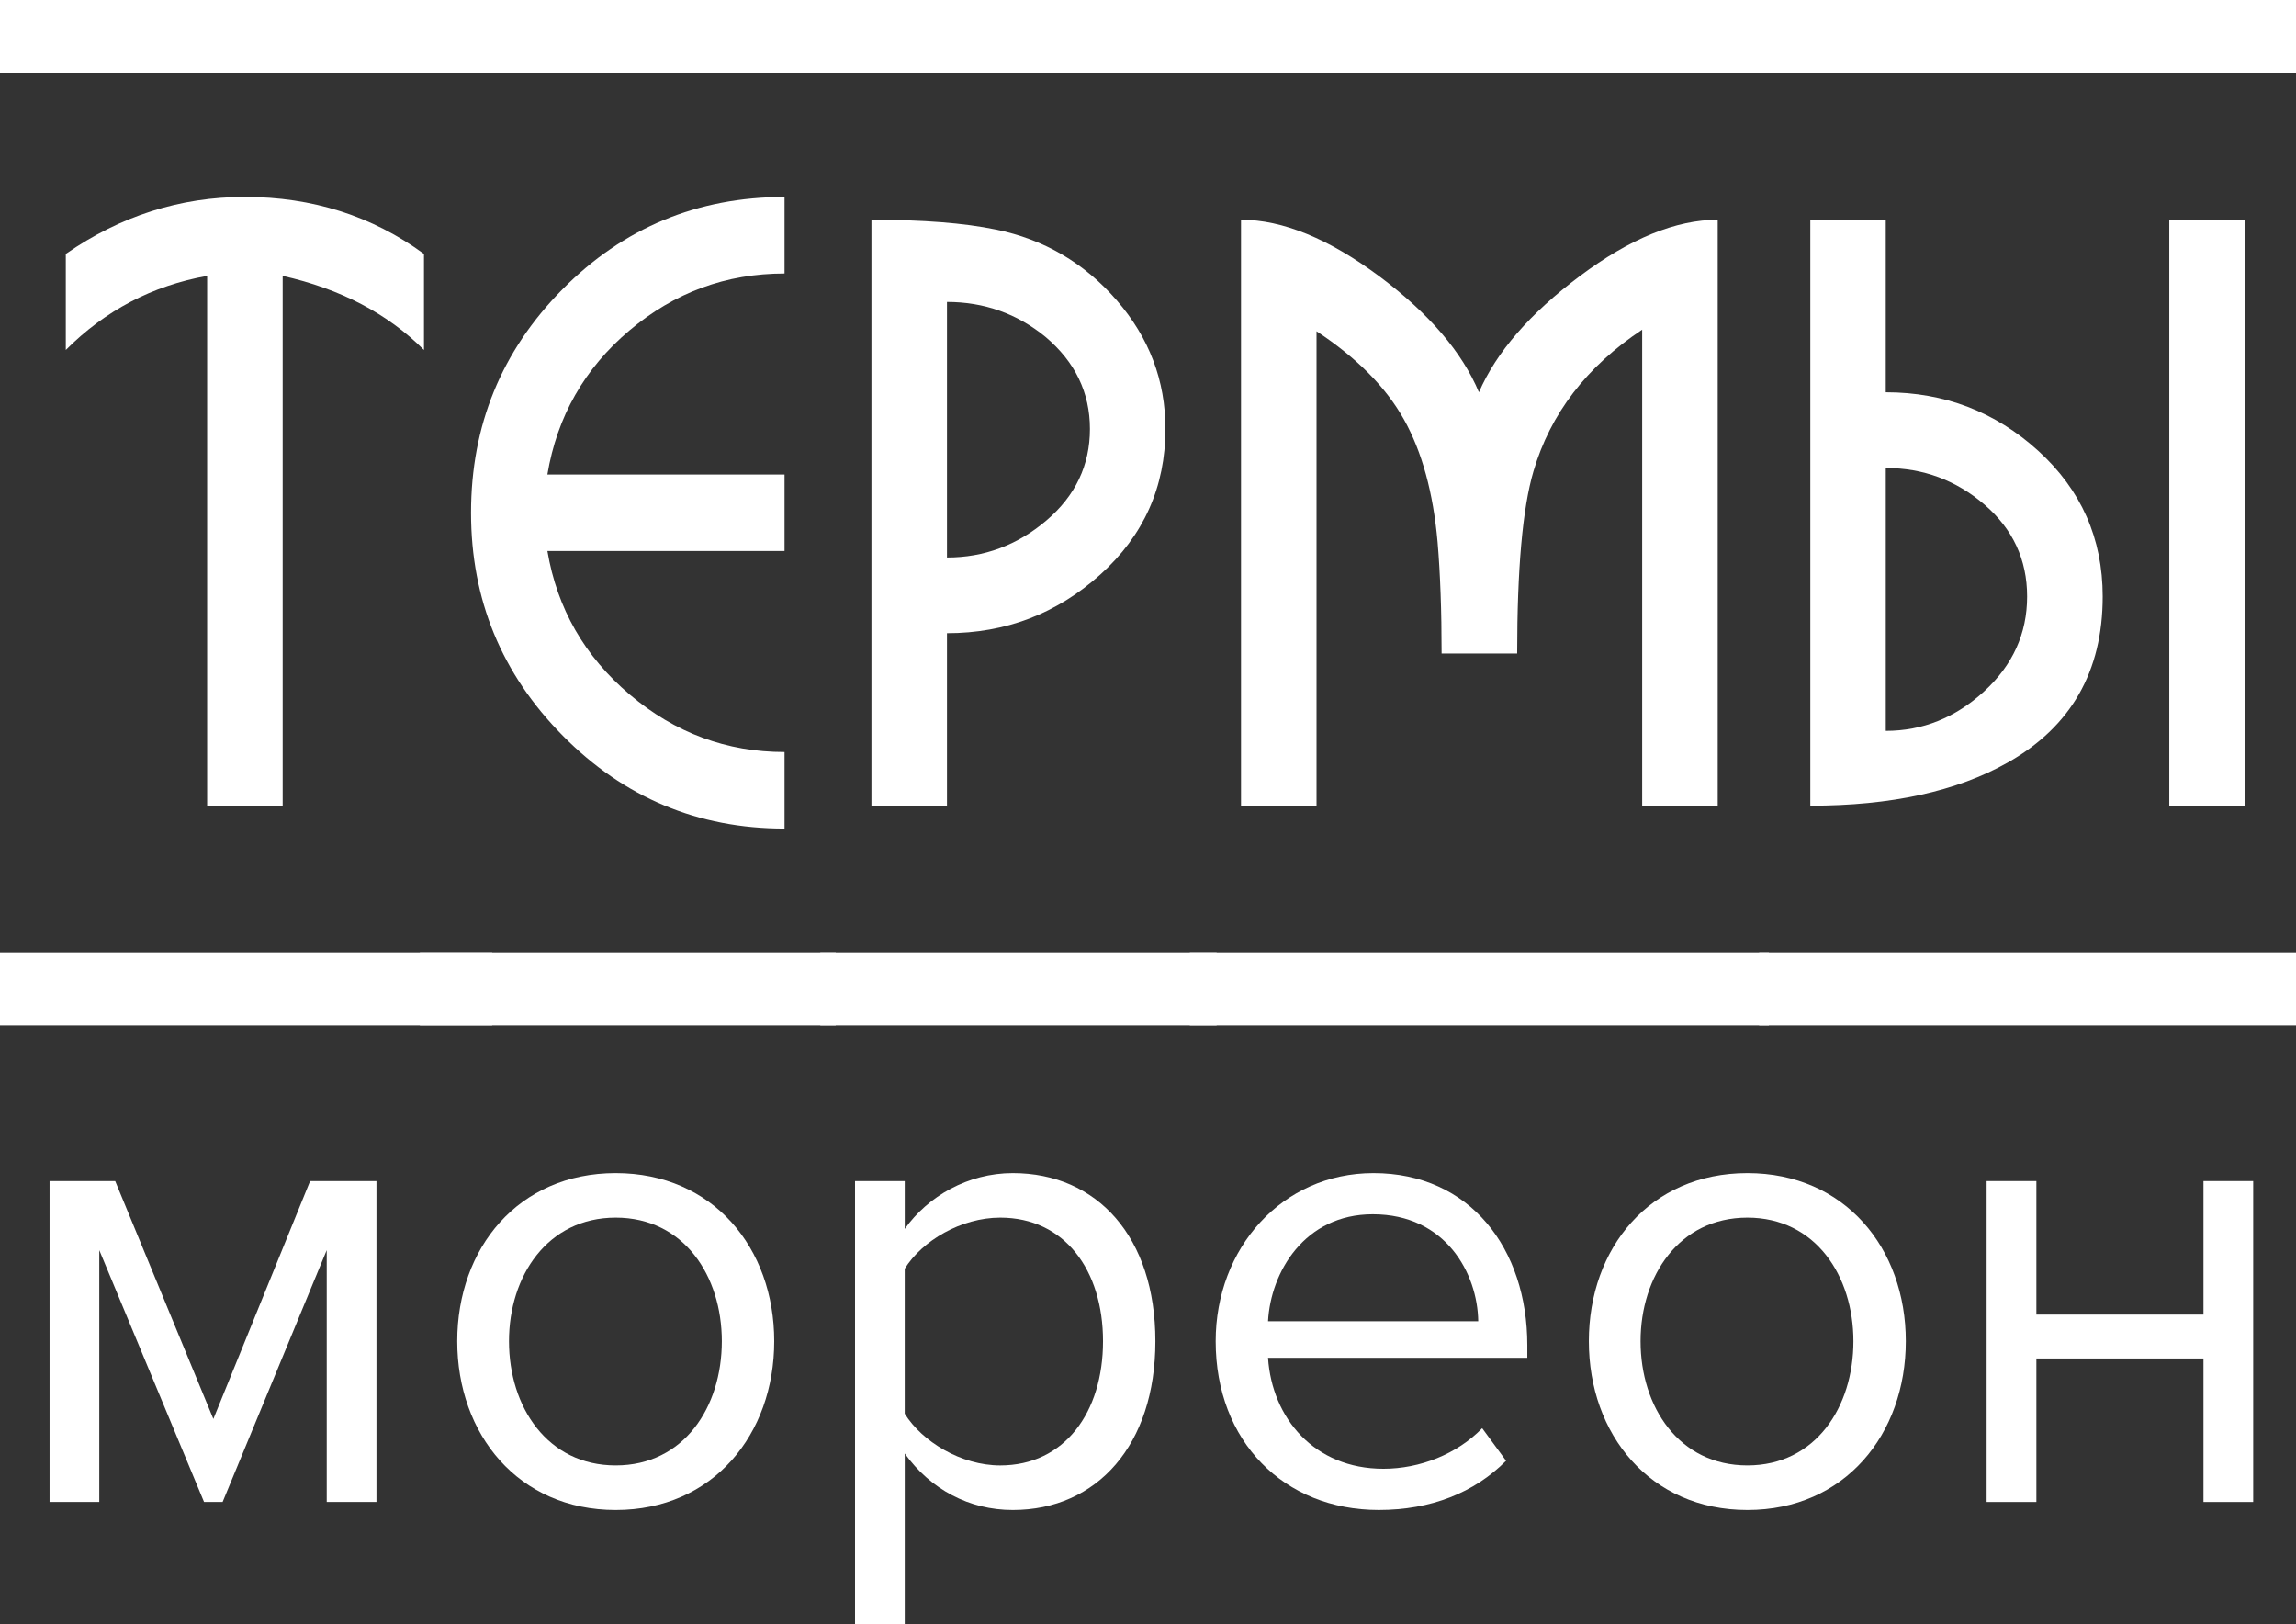 <svg width="123" height="87" viewBox="0 0 123 87" fill="none" xmlns="http://www.w3.org/2000/svg">
<rect x="0" y="0" width="123" height="87" fill="#333333" stroke="none"/>
<g clip-path="url(#clip0_296_2664)">
<path d="M0 3.925V0H26.366V3.925H0ZM0 51.003H26.366V54.928H0V51.003ZM15.142 43.157H11.097V14.777C8.167 15.301 5.64 16.624 3.525 18.745V13.601C6.446 11.568 9.645 10.548 13.119 10.548C16.736 10.548 19.935 11.567 22.713 13.601V18.745C20.77 16.799 18.244 15.475 15.143 14.777V43.157H15.142Z" fill="white"/>
<path d="M22.493 3.925V0H44.77V3.925H22.493ZM22.493 51.003H44.77V54.928H22.493V51.003ZM29.325 29.513C29.846 32.594 31.319 35.16 33.741 37.208C36.163 39.257 38.924 40.281 42.029 40.281V44.38C37.387 44.38 33.428 42.723 30.152 39.409C26.873 36.098 25.234 32.116 25.234 27.465C25.234 22.787 26.866 18.797 30.129 15.499C33.391 12.2 37.359 10.55 42.029 10.55V14.649C38.897 14.649 36.127 15.667 33.718 17.701C31.31 19.735 29.845 22.308 29.324 25.417H42.029V29.515H29.325V29.513Z" fill="white"/>
<path d="M43.945 3.925V0H65.177V3.925H43.945ZM43.945 51.003H65.177V54.928H43.945V51.003ZM46.684 43.157V11.771C49.44 11.771 51.657 11.945 53.342 12.293C55.924 12.817 58.084 14.08 59.824 16.085C61.566 18.091 62.434 20.387 62.434 22.974C62.434 26.084 61.27 28.685 58.942 30.778C56.612 32.87 53.876 33.916 50.731 33.916V43.156H46.684V43.157ZM50.731 29.861C52.726 29.861 54.501 29.201 56.056 27.879C57.611 26.556 58.389 24.921 58.389 22.974C58.389 21.026 57.595 19.385 56.013 18.048C54.487 16.799 52.726 16.173 50.731 16.173V29.861Z" fill="white"/>
<path d="M63.74 3.925V0H94.762V3.925H63.74ZM63.74 51.003H94.762V54.928H63.74V51.003ZM87.974 17.657C84.997 19.633 83.055 22.161 82.151 25.24C81.567 27.216 81.277 30.47 81.277 35.005H77.229C77.229 32.71 77.157 30.717 77.013 29.033C76.779 26.389 76.181 24.201 75.215 22.473C74.251 20.744 72.69 19.167 70.528 17.742V43.156H66.483V11.771C68.716 11.771 71.195 12.788 73.921 14.821C76.561 16.799 78.33 18.862 79.229 21.011C80.158 18.862 81.963 16.784 84.647 14.777C87.329 12.774 89.788 11.771 92.021 11.771V43.156H87.974V17.657Z" fill="white"/>
<path d="M94.24 3.925V0H123V3.925H94.24ZM94.24 51.003H123V54.928H94.24V51.003ZM101.024 21.011C104.171 21.011 106.893 22.058 109.193 24.149C111.493 26.241 112.644 28.844 112.644 31.951C112.644 35.964 110.948 38.928 107.553 40.846C104.826 42.387 101.302 43.155 96.981 43.155V11.771H101.023V21.011H101.024ZM101.024 39.148C102.998 39.148 104.753 38.443 106.291 37.034C107.827 35.625 108.596 33.931 108.596 31.953C108.596 29.98 107.834 28.337 106.312 27.029C104.79 25.722 103.028 25.067 101.024 25.067V39.148ZM120.258 43.157H116.212V11.771H120.258V43.157Z" fill="white"/>
<path d="M17.503 80.45V66.961L11.926 80.45H10.931L5.319 66.961V80.45H2.655V63.26H6.171L11.43 76.002L16.613 63.26H20.167V80.45H17.503Z" fill="white"/>
<path d="M24.495 71.839C24.495 66.856 27.764 62.834 32.985 62.834C38.207 62.834 41.476 66.856 41.476 71.839C41.476 76.821 38.208 80.879 32.985 80.879C27.764 80.879 24.495 76.821 24.495 71.839ZM38.669 71.839C38.669 68.349 36.645 65.219 32.985 65.219C29.328 65.219 27.267 68.35 27.267 71.839C27.267 75.361 29.328 78.492 32.985 78.492C36.645 78.492 38.669 75.36 38.669 71.839Z" fill="white"/>
<path d="M48.468 77.853V87.001H45.805V63.26H48.468V65.824C49.713 64.079 51.844 62.834 54.258 62.834C58.77 62.834 61.896 66.249 61.896 71.839C61.896 77.39 58.77 80.879 54.258 80.879C51.914 80.879 49.853 79.775 48.468 77.853ZM59.09 71.839C59.09 68.029 57.03 65.219 53.583 65.219C51.486 65.219 49.392 66.463 48.467 67.957V75.719C49.392 77.212 51.486 78.493 53.583 78.493C57.031 78.492 59.09 75.646 59.09 71.839Z" fill="white"/>
<path d="M65.126 71.839C65.126 66.856 68.677 62.834 73.579 62.834C78.764 62.834 81.82 66.891 81.82 72.051V72.728H67.931C68.143 75.966 70.416 78.671 74.111 78.671C76.066 78.671 78.053 77.888 79.403 76.499L80.683 78.243C78.978 79.952 76.667 80.878 73.863 80.878C68.783 80.879 65.126 77.212 65.126 71.839ZM73.543 65.039C69.883 65.039 68.073 68.137 67.931 70.77H79.191C79.156 68.207 77.45 65.039 73.543 65.039Z" fill="white"/>
<path d="M85.117 71.839C85.117 66.856 88.386 62.834 93.61 62.834C98.83 62.834 102.097 66.856 102.097 71.839C102.097 76.821 98.831 80.879 93.61 80.879C88.386 80.879 85.117 76.821 85.117 71.839ZM99.29 71.839C99.29 68.349 97.266 65.219 93.609 65.219C89.948 65.219 87.888 68.35 87.888 71.839C87.888 75.361 89.948 78.492 93.609 78.492C97.266 78.492 99.29 75.36 99.29 71.839Z" fill="white"/>
<path d="M106.427 80.45V63.26H109.092V70.413H118.043V63.26H120.706V80.45H118.043V72.763H109.092V80.45H106.427Z" fill="white"/>
</g>
<defs>
<clipPath id="clip0_296_2664">
<rect width="123" height="87" fill="white"/>
</clipPath>
</defs>
</svg>
